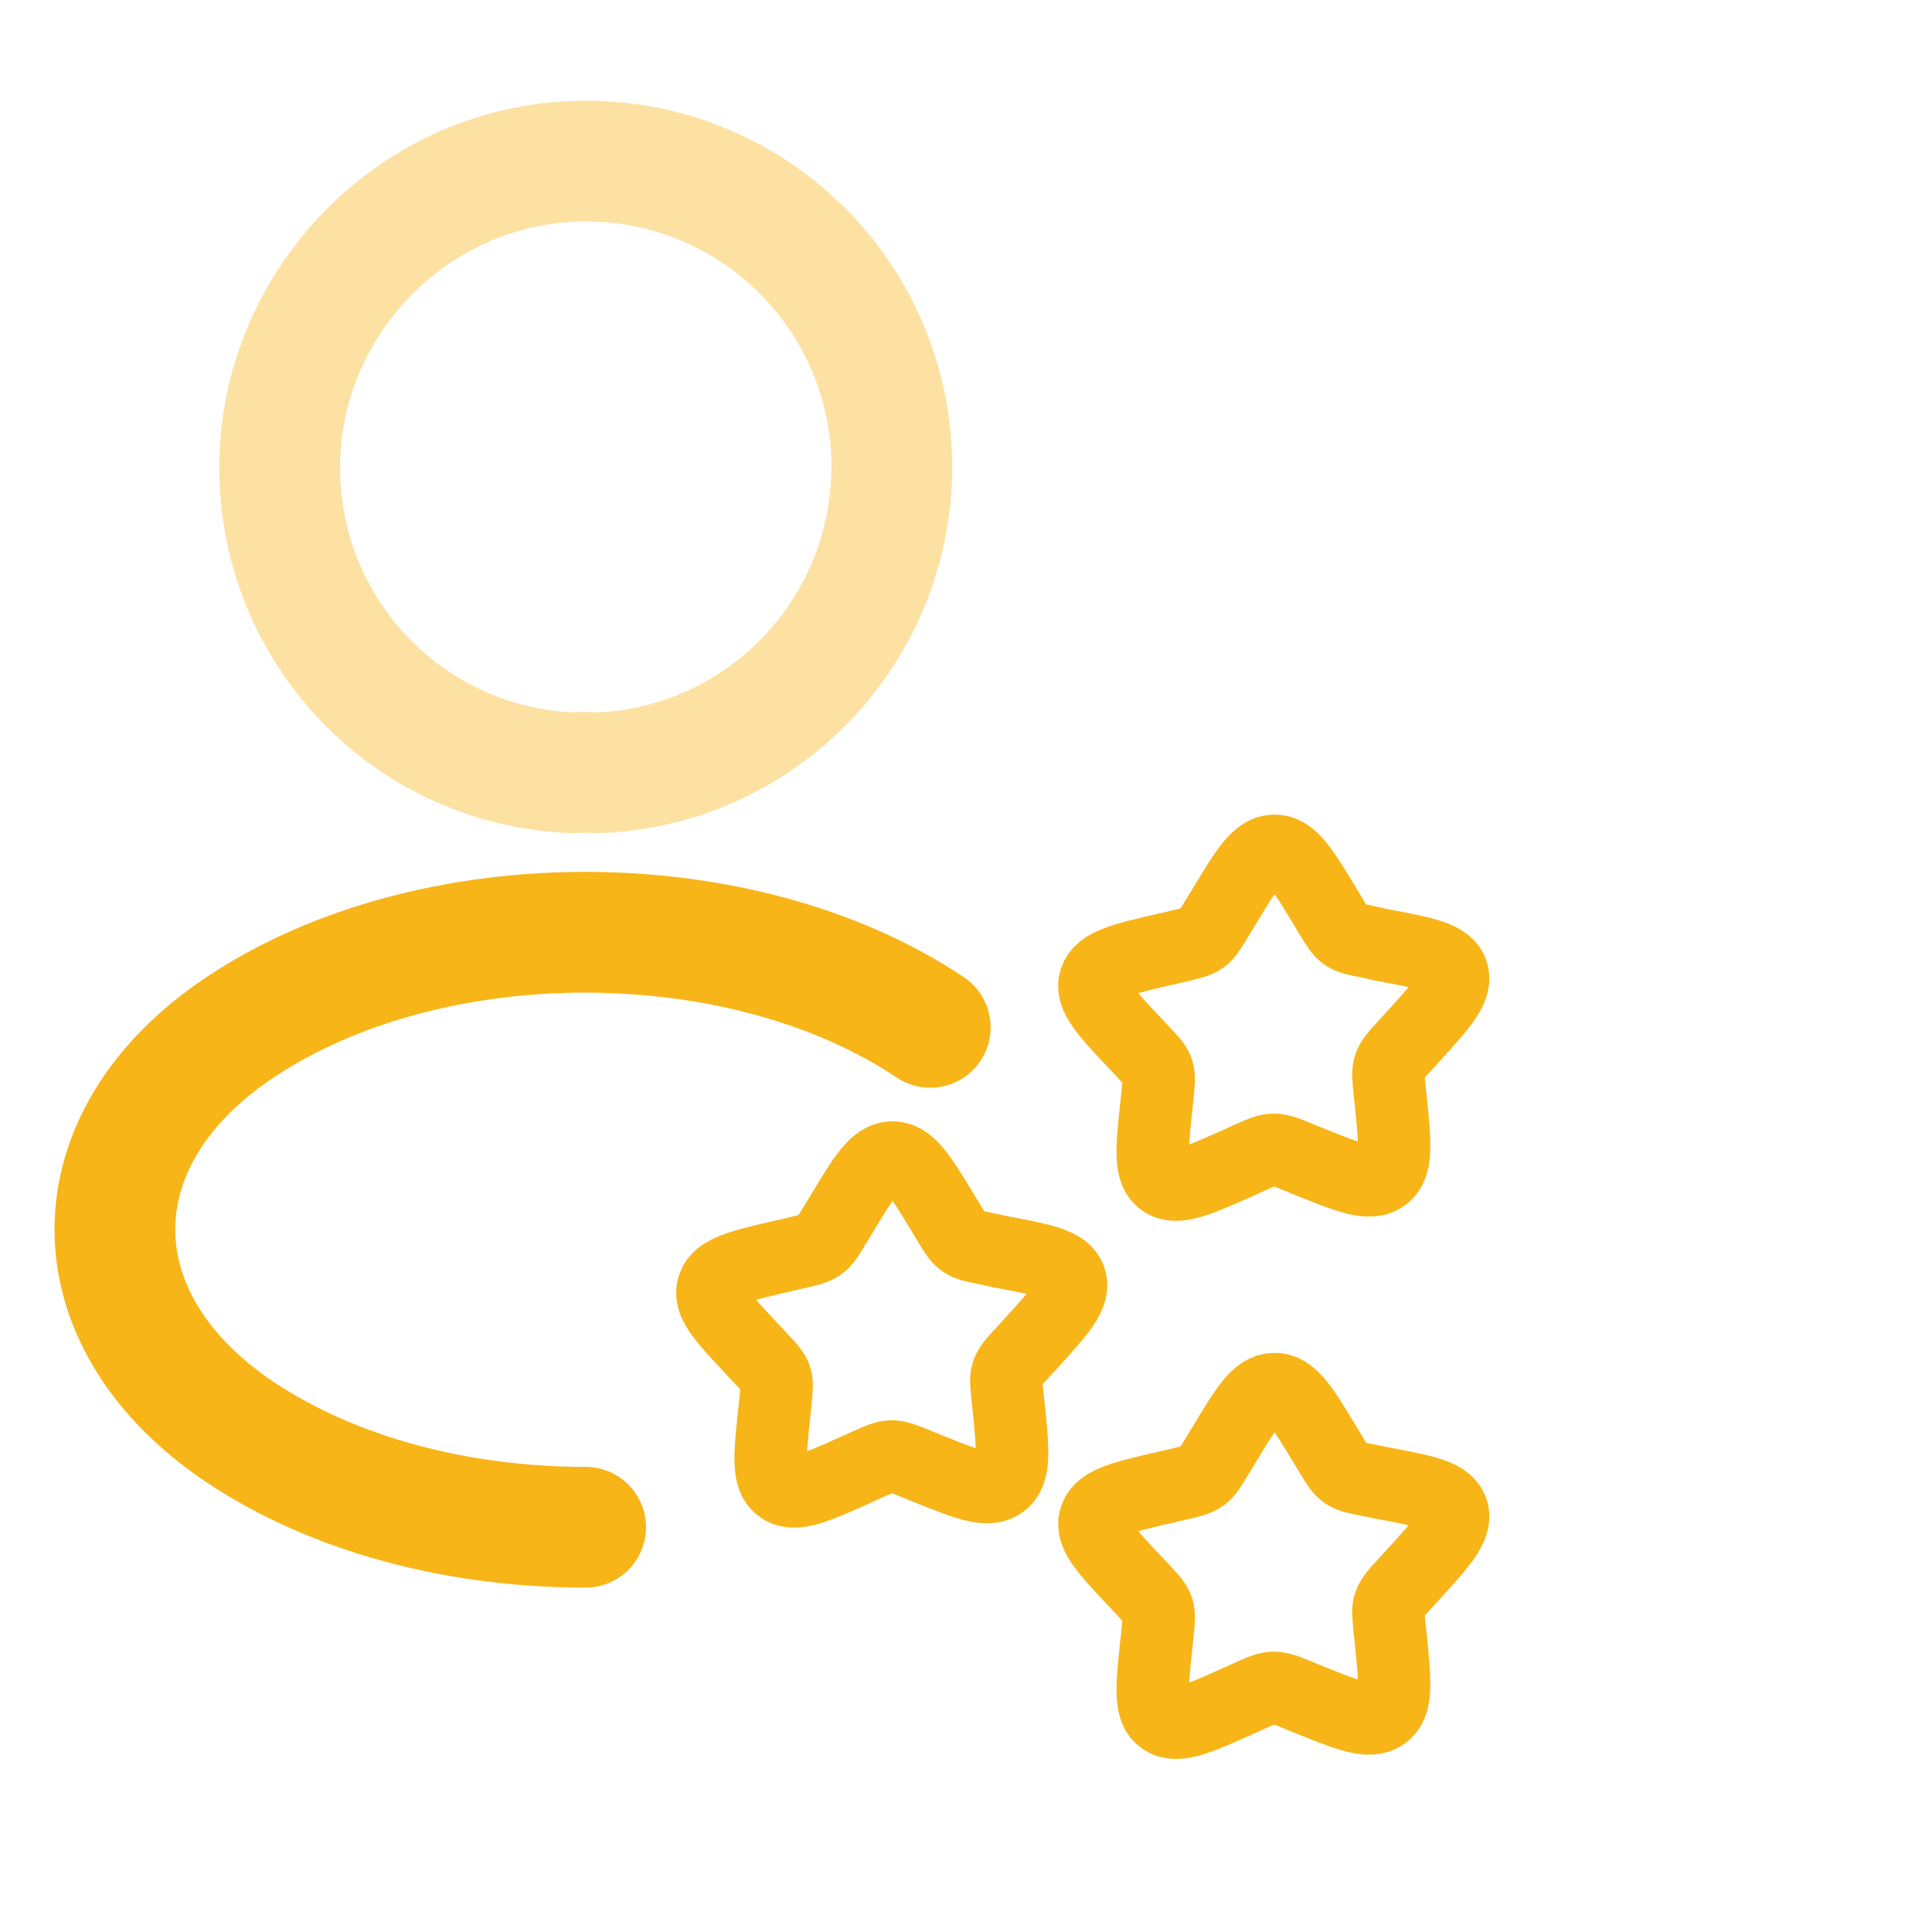 <?xml version="1.0" encoding="utf-8"?>
<!-- Generator: Adobe Illustrator 28.0.0, SVG Export Plug-In . SVG Version: 6.00 Build 0)  -->
<svg version="1.1" id="Layer_1" xmlns="http://www.w3.org/2000/svg" xmlns:xlink="http://www.w3.org/1999/xlink" x="0px" y="0px"
	 viewBox="0 0 800 800" style="enable-background:new 0 0 800 800;" xml:space="preserve">
<style type="text/css">
	
		.st0{opacity:0.4;fill:none;stroke:#F7B518;stroke-width:50;stroke-linecap:round;stroke-linejoin:round;enable-background:new    ;}
	.st1{fill:none;stroke:#F7B518;stroke-width:50;stroke-linecap:round;stroke-linejoin:round;}
	.st2{fill:none;stroke:#F7B518;stroke-width:30;stroke-miterlimit:133.33;}
</style>
<path class="st0" d="M247.1,320c-2.9-0.3-6.3-0.3-9.4,0c-68-2.3-121.9-58-121.9-126.5S172.2,66.7,242.5,66.7s126.8,56.8,126.8,126.8
	C369,262,315,317.7,247.1,320z"/>
<path class="st1" d="M242.5,632.4c-52,0-103.7-13.1-143.1-39.4c-69.1-46.3-69.1-121.6,0-167.6c78.5-52.5,207.3-52.5,285.8,0"/>
<path class="st2" d="M571.8,614c18.2,3.4,27.4,5.1,29.5,11.5s-4.1,13.3-16.6,27l-3.2,3.5c-3.6,3.9-5.3,5.8-6.1,8.2
	c-0.8,2.4-0.5,4.9,0,10l0.5,4.6c1.8,17.9,2.7,26.9-3,31c-5.7,4.1-14.2,0.7-31.3-6.2l-4.4-1.8c-4.8-2-7.3-2.9-9.9-2.9
	c-2.6,0.1-5,1.1-9.9,3.3l-4.4,2c-17.1,7.7-25.7,11.5-31.4,7.6c-5.7-3.9-4.7-12.9-2.8-30.9l0.5-4.7c0.5-5.1,0.8-7.7,0-10
	c-0.8-2.3-2.5-4.2-6.1-8l-3.2-3.4c-12.4-13.2-18.6-19.8-16.4-26.3c2.2-6.5,11.3-8.6,29.6-12.8l4.7-1.1c5.2-1.2,7.8-1.8,9.9-3.3
	s3.4-3.8,6.1-8.2l2.5-4.1c9.5-15.8,14.2-23.7,21.2-23.8c7-0.2,11.7,7.5,21,22.9l2.4,4c2.7,4.4,4,6.6,6.1,8s4.7,1.9,9.9,2.9
	L571.8,614L571.8,614z"/>
<path class="st2" d="M571.8,391.2c18.2,3.4,27.4,5.1,29.5,11.5s-4.1,13.3-16.6,27l-3.2,3.5c-3.6,3.9-5.3,5.9-6.1,8.2
	c-0.8,2.4-0.5,4.9,0,10l0.5,4.6c1.8,17.9,2.7,26.9-3,31c-5.7,4.1-14.2,0.7-31.3-6.2l-4.4-1.8c-4.8-2-7.3-2.9-9.9-2.9
	c-2.6,0.1-5,1.1-9.9,3.3l-4.4,2c-17.1,7.6-25.7,11.5-31.4,7.6c-5.7-3.9-4.7-12.9-2.8-30.9l0.5-4.7c0.5-5.1,0.8-7.7,0-10
	c-0.8-2.4-2.5-4.2-6.1-8l-3.2-3.4c-12.4-13.2-18.6-19.8-16.4-26.3c2.2-6.5,11.3-8.6,29.6-12.8l4.7-1.1c5.2-1.2,7.8-1.8,9.9-3.3
	s3.4-3.8,6.1-8.2l2.5-4.1c9.5-15.8,14.2-23.7,21.2-23.9c7-0.1,11.7,7.5,21,22.9l2.4,4c2.7,4.4,4,6.6,6.1,8s4.7,1.9,9.9,2.9
	L571.8,391.2L571.8,391.2z"/>
<path class="st2" d="M413.6,518.2c18.2,3.4,27.4,5.1,29.5,11.5s-4.1,13.3-16.6,27l-3.2,3.5c-3.6,3.9-5.3,5.8-6.1,8.2
	c-0.8,2.4-0.5,4.9,0,10l0.5,4.6c1.8,17.9,2.7,26.9-3,31c-5.7,4.1-14.2,0.7-31.3-6.2l-4.4-1.8c-4.9-2-7.3-2.9-9.9-2.9
	c-2.6,0.1-5,1.1-9.9,3.3l-4.4,2c-17.1,7.7-25.7,11.5-31.4,7.6c-5.7-3.9-4.7-12.9-2.8-30.9l0.5-4.7c0.5-5.1,0.8-7.7,0-10
	c-0.8-2.3-2.5-4.2-6.1-8l-3.2-3.4c-12.4-13.2-18.6-19.8-16.4-26.3c2.2-6.5,11.3-8.6,29.6-12.8l4.7-1.1c5.2-1.2,7.8-1.8,9.9-3.3
	s3.4-3.8,6.1-8.2l2.5-4.1c9.5-15.8,14.2-23.7,21.2-23.9c7-0.1,11.7,7.5,21,22.9l2.4,4c2.7,4.4,4,6.6,6.1,8s4.7,1.9,9.9,2.9
	L413.6,518.2L413.6,518.2z"/>
</svg>
